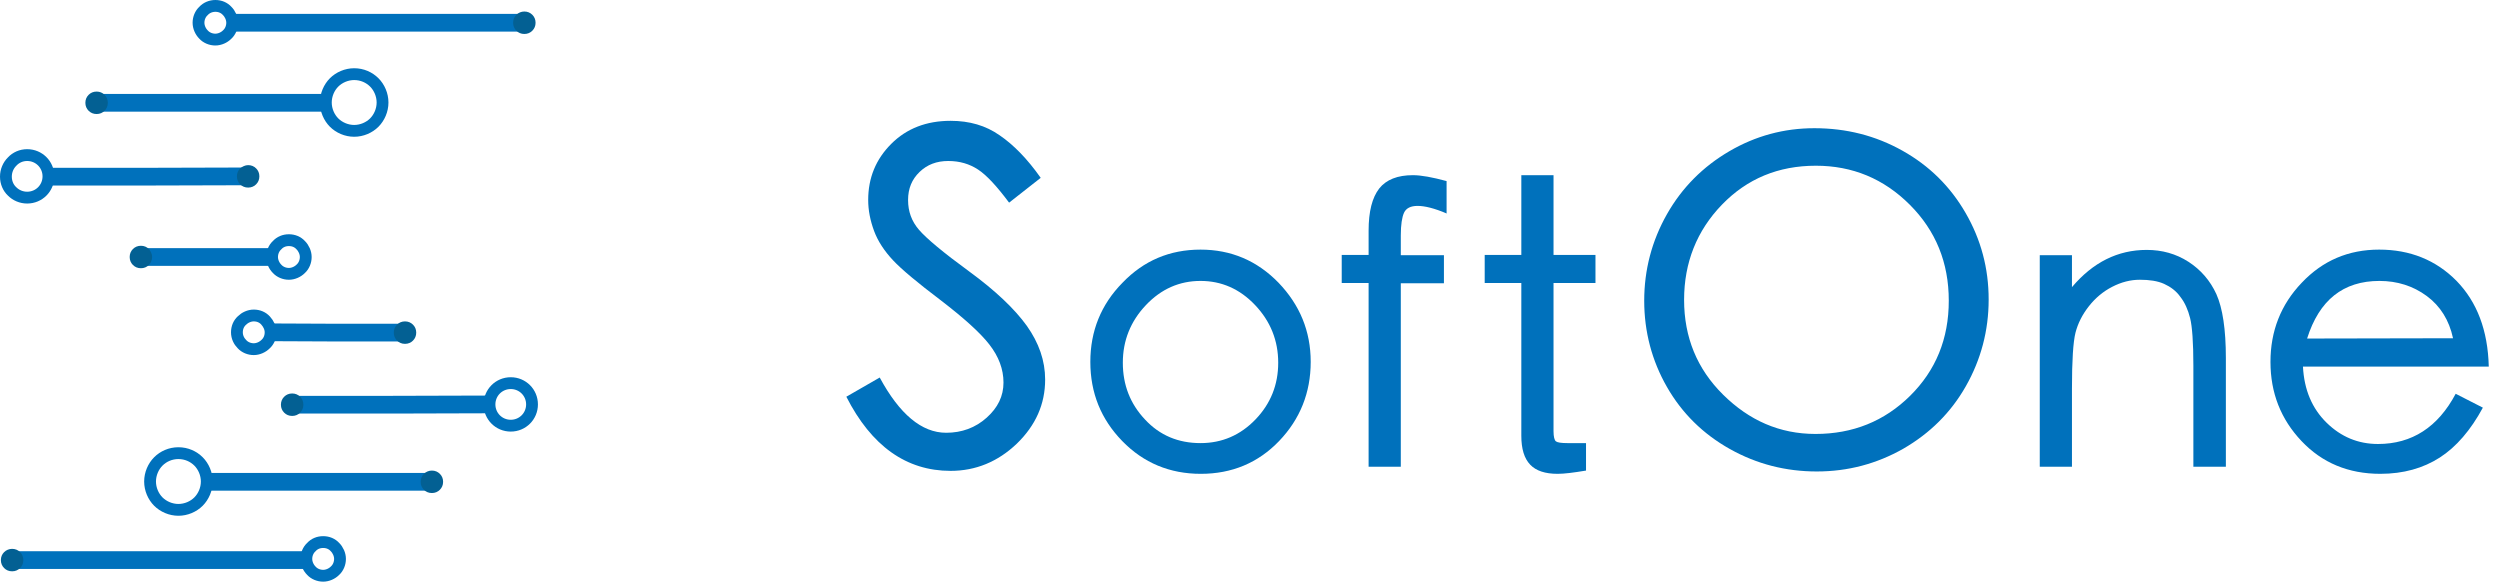 <?xml version="1.0" encoding="utf-8"?>
<!-- Generator: Adobe Illustrator 22.0.1, SVG Export Plug-In . SVG Version: 6.00 Build 0)  -->
<svg version="1.1" id="Слой_1" xmlns="http://www.w3.org/2000/svg" xmlns:xlink="http://www.w3.org/1999/xlink" x="0px" y="0px"
	 viewBox="0 0 846.3 196.9" style="enable-background:new 0 0 846.3 196.9;" xml:space="preserve">
<style type="text/css">
	.st0{enable-background:new    ;}
	.st1{fill:#0071BC;}
	.st2{fill:none;stroke:#0071BC;stroke-width:4;stroke-miterlimit:10;}
	.st3{fill:none;stroke:#0071BC;stroke-width:3;stroke-miterlimit:10;}
	.st4{fill:none;stroke:#0071BC;stroke-width:6;stroke-miterlimit:10;}
	.st5{fill:#036093;}
</style>
<title>logo</title>
<g class="st0">
	<path class="st1" d="M341.6,68.6c-4.1-5.5-7.6-9.3-10.5-11.2s-6.2-2.9-10.1-2.9s-7.1,1.2-9.7,3.7s-3.9,5.6-3.9,9.5
		s1.2,7.2,3.7,10.1s8.1,7.6,17,14.1s15.4,12.7,19.5,18.4c4.1,5.8,6.2,11.8,6.2,18.2c0,8.3-3.2,15.5-9.6,21.7
		c-6.4,6.1-13.9,9.2-22.4,9.2c-15,0-26.8-8.4-35.3-25.1l11.3-6.5c6.7,12.4,14.2,18.7,22.5,18.7c5.3,0,9.9-1.7,13.7-5.1
		c3.8-3.4,5.7-7.3,5.7-11.9c0-4.5-1.6-8.8-4.8-12.9c-3.2-4.1-8.7-9-16.5-15c-7.8-5.9-13.2-10.4-16.1-13.5s-5.1-6.4-6.4-9.9
		s-2-7-2-10.5c0-7.5,2.6-13.8,7.8-19c5.2-5.2,11.9-7.8,20.1-7.8c6.4,0,11.9,1.6,16.6,4.9c4.7,3.2,9.4,8,13.9,14.4L341.6,68.6z"/>
</g>
<g class="st0">
	<path class="st1" d="M406.4,84.5c10.3,0,19.1,3.7,26.4,11.2c7.2,7.5,10.9,16.4,10.9,26.8s-3.6,19.4-10.7,26.8
		c-7.1,7.4-16,11.1-26.5,11.1s-19.4-3.7-26.6-11.1c-7.2-7.4-10.8-16.3-10.8-26.8c0-10.4,3.6-19.4,10.9-26.8
		C387.2,88.2,396,84.5,406.4,84.5z M406.4,150c7.3,0,13.5-2.7,18.6-8s7.7-11.7,7.7-19.2s-2.6-14-7.8-19.5
		c-5.2-5.5-11.4-8.2-18.5-8.2s-13.3,2.7-18.5,8.2s-7.8,12-7.8,19.5s2.5,13.9,7.5,19.2C392.6,147.4,398.9,150,406.4,150z"/>
</g>
<path class="st1" d="M489.8,72.3c-4.2-1.8-7.5-2.6-9.9-2.6s-3.9,0.8-4.6,2.3s-1.1,4.1-1.1,7.7v6.7h14.6v9.5h-14.6V158h-10.9V95.8
	h-9.1v-9.5h9.1v-8.2c0-6.5,1.2-11.2,3.6-14.3c2.4-3,6.2-4.5,11.4-4.5c2.8,0,6.6,0.7,11.4,2v11H489.8z"/>
<path class="st1" d="M540.1,95.8h-14.2V146c0,1.8,0.3,3,0.8,3.4s1.8,0.6,3.9,0.6h6.3v9.3c-4.2,0.7-7.4,1.1-9.6,1.1
	c-4.2,0-7.3-1-9.3-3.1s-3-5.3-3-9.8V95.8h-12.4v-9.5H515v-27h10.9v27h14.2L540.1,95.8L540.1,95.8z"/>
<g class="st0">
	<path class="st1" d="M614.2,43.4c10.8,0,20.7,2.5,29.8,7.6s16.2,12.1,21.4,21.1s7.8,18.7,7.8,29.3c0,10.5-2.6,20.3-7.7,29.3
		c-5.1,9-12.2,16-21.2,21.2c-9,5.1-18.7,7.7-29.3,7.7c-10.5,0-20.3-2.5-29.4-7.6c-9.1-5.1-16.2-12.1-21.3-21s-7.7-18.7-7.7-29.2
		s2.6-20.3,7.7-29.3c5.1-9,12.2-16.1,21.1-21.3C594.3,46,603.9,43.4,614.2,43.4z M614.6,146.9c12.6,0,23.3-4.3,32-12.9
		s13.1-19.3,13.1-32.2s-4.4-23.7-13.2-32.5s-19.4-13.2-31.8-13.2c-12.7,0-23.3,4.4-31.8,13.2s-12.8,19.6-12.8,32.2
		c0,12.7,4.4,23.4,13.2,32.1S602.4,146.9,614.6,146.9z"/>
</g>
<path class="st1" d="M753.3,158h-10.8v-34.2c0-7.9-0.4-13.3-1.1-16.1c-0.7-2.8-1.8-5.3-3.3-7.2c-1.4-2-3.3-3.4-5.5-4.4
	s-5-1.4-8.2-1.4s-6.3,0.8-9.4,2.4c-3.1,1.6-5.7,3.8-7.9,6.6c-2.2,2.8-3.7,5.8-4.5,8.9c-0.8,3.2-1.2,9.5-1.2,18.9V158h-10.9V86.4
	h10.9v10.8c7.1-8.4,15.5-12.6,25.3-12.6c5.2,0,9.9,1.3,14.1,4c4.2,2.7,7.4,6.4,9.5,11c2.1,4.7,3.2,11.9,3.2,21.6V158H753.3z"/>
<path class="st1" d="M842.5,124.1h-62.9c0.4,7.9,3.1,14.2,8,19s10.7,7.2,17.4,7.2c11.5,0,20.3-5.7,26.3-17l9.2,4.7
	c-4.1,7.6-9,13.3-14.6,16.9c-5.6,3.6-12.3,5.5-20.1,5.5c-10.8,0-19.7-3.7-26.7-11.1c-7-7.4-10.5-16.3-10.5-26.8
	c0-10.4,3.5-19.4,10.6-26.8c7.1-7.5,15.8-11.2,26.2-11.2s19.2,3.5,26.2,10.6C838.5,102.2,842.2,111.8,842.5,124.1z M830.4,114.5
	c-1.3-6.1-4.3-10.9-8.9-14.3c-4.6-3.4-10-5.1-16-5.1c-12.3,0-20.4,6.5-24.5,19.5L830.4,114.5L830.4,114.5z"/>
<path class="st2" d="M72.9,2c1.6,0,3,0.6,4,1.7c1,1,1.7,2.5,1.7,4s-0.6,3-1.7,4c-1,1-2.5,1.7-4,1.7s-3-0.6-4-1.7c-1-1-1.7-2.5-1.7-4
	s0.6-3,1.7-4C69.9,2.6,71.4,2,72.9,2z"/>
<path class="st3" d="M160.6,7.7"/>
<path class="st3" d="M80.9,8.5"/>
<polyline class="st4" points="77.5,7.7 127.4,7.7 177.2,7.7 "/>
<path class="st5" d="M177.5,3.9c1.1,0,2,0.4,2.7,1.1s1.1,1.6,1.1,2.7s-0.4,2-1.1,2.7c-0.7,0.7-1.6,1.1-2.7,1.1s-2-0.4-2.7-1.1
	c-0.7-0.7-1.1-1.6-1.1-2.7s0.4-2,1.1-2.7C175.5,4.3,176.5,3.9,177.5,3.9z"/>
<path class="st2" d="M119.9,25.1c2.7,0,5.1,1.1,6.8,2.8c1.7,1.7,2.8,4.2,2.8,6.8s-1.1,5.1-2.8,6.8s-4.2,2.8-6.8,2.8
	s-5.1-1.1-6.8-2.8s-2.8-4.2-2.8-6.8s1.1-5.1,2.8-6.8C114.8,26.2,117.3,25.1,119.9,25.1z"/>
<path class="st3" d="M127,37.7"/>
<path class="st3" d="M44.5,35.5"/>
<polyline class="st4" points="33.6,34.8 71.5,34.8 109.5,34.8 "/>
<path class="st5" d="M32.7,31c1.1,0,2,0.4,2.7,1.1c0.7,0.7,1.1,1.6,1.1,2.7s-0.4,2-1.1,2.7c-0.7,0.7-1.6,1.1-2.7,1.1
	c-1.1,0-2-0.4-2.7-1.1c-0.7-0.7-1.1-1.6-1.1-2.7s0.4-2,1.1-2.7C30.7,31.4,31.6,31,32.7,31z"/>
<path class="st2" d="M9.2,52.5c2,0,3.8,0.8,5.1,2.1s2.1,3.1,2.1,5.1s-0.8,3.8-2.1,5.1c-1.3,1.3-3.1,2.1-5.1,2.1s-3.8-0.8-5.1-2.1
	c-1.3-1.2-2.1-3-2.1-5s0.8-3.8,2.1-5.1C5.4,53.3,7.2,52.5,9.2,52.5z"/>
<path class="st3" d="M89.9,59.2"/>
<path class="st3" d="M10.3,59.9"/>
<polyline class="st4" points="15.8,59.8 50.9,59.8 86.1,59.7 "/>
<path class="st5" d="M84,55.9c1.1,0,2,0.4,2.7,1.1c0.7,0.7,1.1,1.6,1.1,2.7s-0.4,2-1.1,2.7s-1.6,1.1-2.7,1.1s-2-0.4-2.7-1.1
	c-0.7-0.7-1.1-1.6-1.1-2.7s0.4-2,1.1-2.7C82,56.4,83,55.9,84,55.9z"/>
<path class="st3" d="M124,83.4"/>
<path class="st3" d="M39.5,84.2"/>
<polyline class="st4" points="47.7,87 69.9,87 92.1,87 "/>
<path class="st5" d="M47.7,83.2c1.1,0,2,0.4,2.7,1.1C51,85,51.5,86,51.5,87s-0.4,2-1.1,2.7c-0.7,0.7-1.6,1.1-2.7,1.1s-2-0.4-2.7-1.1
	s-1.1-1.6-1.1-2.7s0.4-2,1.1-2.7C45.7,83.6,46.6,83.2,47.7,83.2z"/>
<path class="st3" d="M61.1,111.2"/>
<path class="st3" d="M251.5,213.9"/>
<path class="st3" d="M331.1,213.1"/>
<path class="st2" d="M172.9,129.7c2,0,3.8,0.8,5.1,2.1s2.1,3.1,2.1,5.1s-0.8,3.8-2.1,5.1s-3.1,2.1-5.1,2.1s-3.8-0.8-5.1-2.1
	s-2.1-3.1-2.1-5.1s0.8-3.8,2.1-5.1C169.1,130.5,170.9,129.7,172.9,129.7z"/>
<path class="st3" d="M102.2,135.8"/>
<path class="st3" d="M269.9,196.3"/>
<path class="st2" d="M97.8,81.3c1.6,0,3,0.6,4,1.7c1,1,1.7,2.5,1.7,4s-0.6,3-1.7,4c-1,1-2.5,1.7-4,1.7s-3-0.6-4-1.7
	c-1-1-1.7-2.5-1.7-4s0.6-3,1.7-4C94.8,81.9,96.2,81.3,97.8,81.3z"/>
<polyline class="st4" points="97.9,137 132.3,137 166.6,136.9 "/>
<path class="st5" d="M98.9,133.2c1.1,0,2,0.4,2.7,1.1c0.7,0.7,1.1,1.6,1.1,2.7s-0.4,2-1.1,2.7s-1.6,1.1-2.7,1.1s-2-0.4-2.7-1.1
	c-0.7-0.7-1.1-1.6-1.1-2.7s0.4-2,1.1-2.7S97.8,133.2,98.9,133.2z"/>
<path class="st2" d="M109.4,183.5c1.6,0,3,0.6,4,1.7c1,1,1.7,2.5,1.7,4s-0.6,3-1.7,4c-1,1-2.5,1.7-4,1.7s-3-0.6-4-1.7
	c-1-1-1.7-2.5-1.7-4s0.6-3,1.7-4C106.4,184.1,107.8,183.5,109.4,183.5z"/>
<path class="st3" d="M21.3,189.2"/>
<path class="st3" d="M100.9,188.4"/>
<polyline class="st4" points="104.3,189.6 54.2,189.6 4.1,189.6 "/>
<path class="st5" d="M4.1,185.8c1.1,0,2,0.4,2.7,1.1c0.7,0.7,1.1,1.6,1.1,2.7s-0.4,2-1.1,2.7s-1.6,1.1-2.7,1.1s-2-0.4-2.7-1.1
	c-0.7-0.7-1.1-1.6-1.1-2.7s0.4-2,1.1-2.7C2.1,186.2,3.1,185.8,4.1,185.8z"/>
<path class="st2" d="M60.4,153.4c2.7,0,5.1,1.1,6.8,2.8c1.7,1.7,2.8,4.2,2.8,6.8s-1.1,5.1-2.8,6.8c-1.7,1.7-4.2,2.8-6.8,2.8
	s-5.1-1.1-6.8-2.8s-2.8-4.2-2.8-6.8s1.1-5.1,2.8-6.8C55.3,154.5,57.7,153.4,60.4,153.4z"/>
<polyline class="st4" points="146.8,163.1 108.8,163.1 70.9,163.1 "/>
<path class="st5" d="M146.2,159.3c1.1,0,2,0.4,2.7,1.1s1.1,1.6,1.1,2.7s-0.4,2-1.1,2.7s-1.6,1.1-2.7,1.1s-2-0.4-2.7-1.1
	s-1.1-1.6-1.1-2.7s0.4-2,1.1-2.7S145.2,159.3,146.2,159.3z"/>
<polyline class="st4" points="137.1,112.6 114.8,112.6 92.6,112.5 "/>
<path class="st5" d="M133.3,112.6c0-1.1,0.4-2,1.1-2.7s1.6-1.1,2.7-1.1s2,0.4,2.7,1.1s1.1,1.6,1.1,2.7s-0.4,2-1.1,2.7
	s-1.6,1.1-2.7,1.1c-1.1,0-2-0.4-2.7-1.1C133.7,114.6,133.3,113.7,133.3,112.6z"/>
<path class="st2" d="M80.2,112.5c0-1.6,0.6-3,1.7-4c1-1,2.5-1.7,4-1.7c1.6,0,3,0.6,4,1.7s1.7,2.5,1.7,4c0,1.6-0.6,3-1.7,4
	c-1,1-2.5,1.7-4,1.7s-3-0.6-4-1.7C80.9,115.5,80.2,114.1,80.2,112.5z"/>
</svg>
